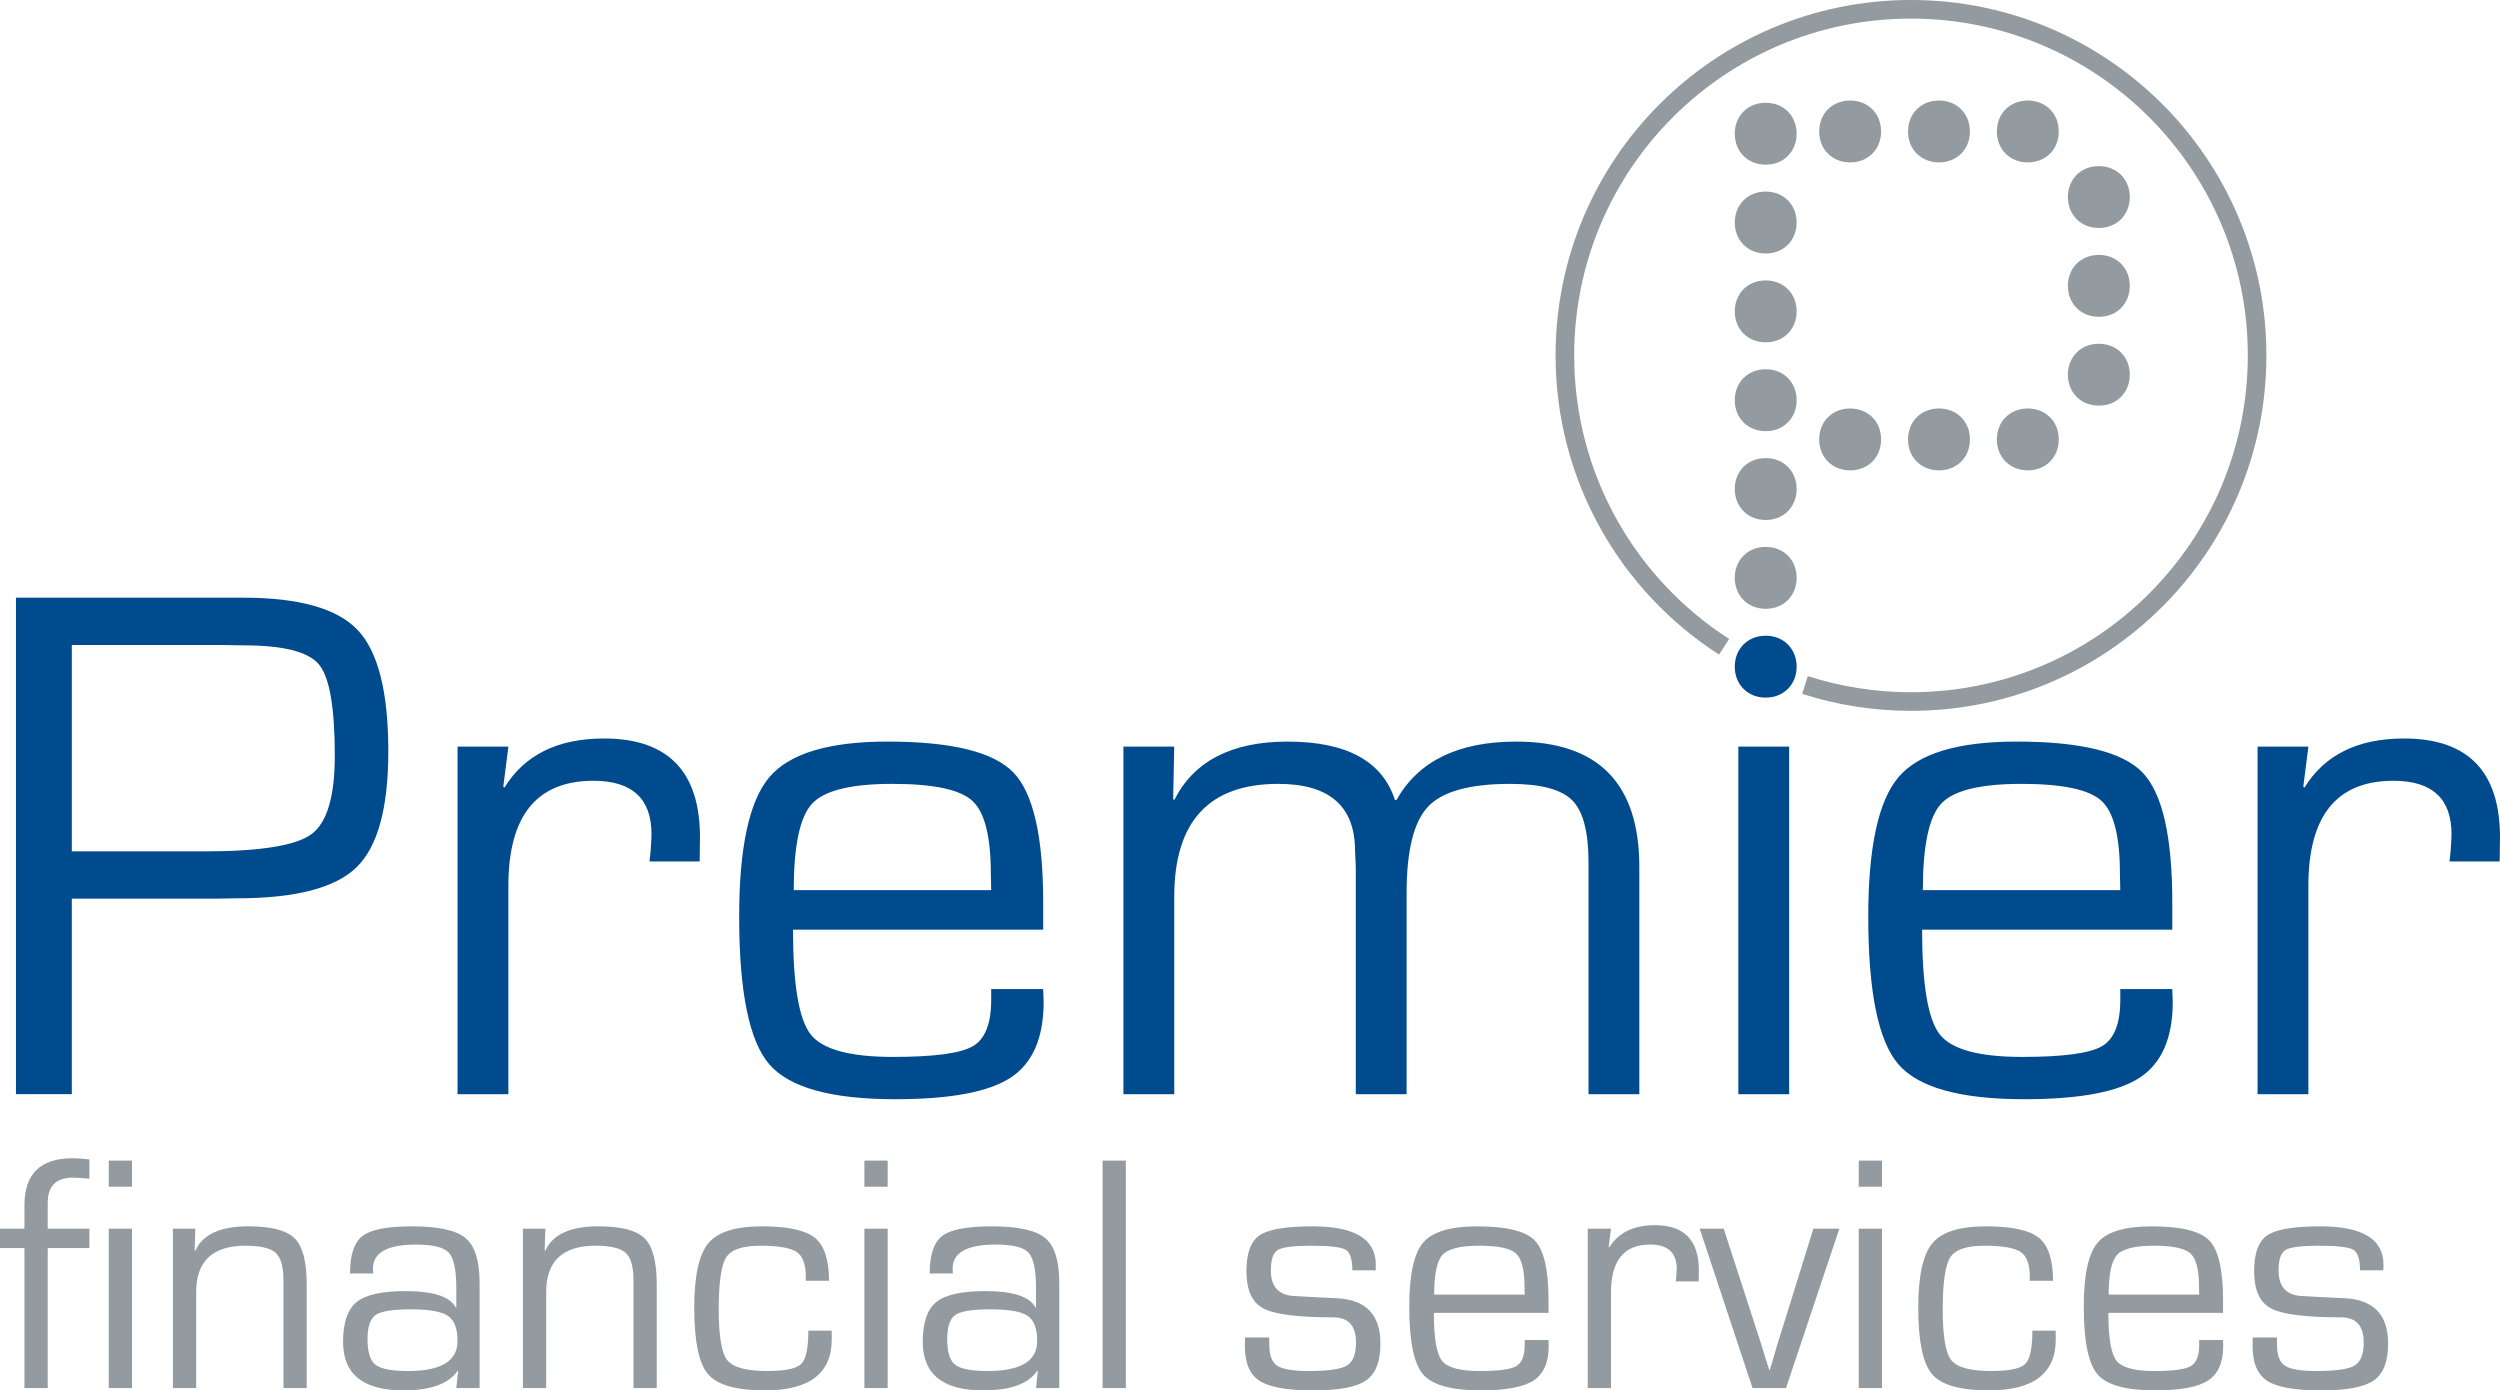 <svg xmlns="http://www.w3.org/2000/svg" width="201.415" height="112.019" viewBox="0 0 201.415 112.019"><g fill="#939BA1"><path d="M1.969 111.832v-11.282h-1.969v-1.562h1.969v-1.904c0-2.512 1.293-3.768 3.879-3.768.385 0 .836.031 1.355.093v1.556c-.609-.058-1.053-.086-1.33-.086-1.353 0-2.029.677-2.029 2.03v2.079h3.359v1.562h-3.359v11.281h-1.875zM10.635 93.503v2.109h-1.875v-2.109h1.875zm0 5.485v12.844h-1.875v-12.844h1.875zM13.93 98.988h1.808l-.054 1.746.054.04c.573-1.315 1.997-1.974 4.272-1.974 1.835 0 3.078.322 3.728.967.649.645.974 1.881.974 3.708v8.356h-1.875v-8.679c0-1.1-.211-1.839-.632-2.22-.421-.38-1.232-.569-2.434-.569-2.644 0-3.966 1.248-3.966 3.743v7.726h-1.875v-12.844zM30.065 102.597h-1.867c0-1.499.337-2.507 1.013-3.023.676-.516 1.998-.773 3.966-.773 2.139 0 3.584.316 4.335.948.751.633 1.127 1.837 1.127 3.613v8.47h-1.875l.147-1.383-.04-.014c-.717 1.056-2.173 1.584-4.368 1.584-3.243 0-4.865-1.303-4.865-3.906 0-1.548.363-2.617 1.088-3.208s2.039-.886 3.938-.886c2.258 0 3.61.443 4.059 1.329l.04-.014v-1.557c0-1.47-.202-2.422-.604-2.857-.403-.435-1.286-.651-2.647-.651-2.312 0-3.467.65-3.467 1.951l.02.377zm3.015 2.891c-1.444 0-2.383.151-2.818.455-.435.304-.652.955-.652 1.955 0 1.036.215 1.722.646 2.056.431.335 1.305.503 2.623.503 2.654 0 3.981-.804 3.981-2.411 0-1.009-.258-1.688-.773-2.035-.517-.349-1.519-.523-3.007-.523zM42.128 98.988h1.808l-.054 1.746.054.04c.573-1.315 1.997-1.974 4.272-1.974 1.835 0 3.078.322 3.728.967.649.645.974 1.881.974 3.708v8.356h-1.875v-8.679c0-1.1-.211-1.839-.632-2.22-.421-.38-1.232-.569-2.434-.569-2.644 0-3.966 1.248-3.966 3.743v7.726h-1.875v-12.844zM65.125 107.207h1.88l.006.696c0 2.744-1.797 4.116-5.392 4.116-2.307 0-3.831-.435-4.573-1.304-.742-.868-1.113-2.659-1.113-5.373 0-2.544.378-4.27 1.134-5.179s2.194-1.363 4.315-1.363c2.084 0 3.507.308 4.268.922.76.615 1.141 1.771 1.141 3.469h-1.88l.007-.337c0-.997-.247-1.661-.739-1.993s-1.474-.498-2.943-.498c-1.416 0-2.325.312-2.729.939-.403.626-.604 2.031-.604 4.215 0 2.13.23 3.485.691 4.066.461.582 1.537.873 3.229.873 1.432 0 2.34-.189 2.726-.568.384-.379.576-1.273.576-2.681zM71.517 93.503v2.109h-1.875v-2.109h1.875zm0 5.485v12.844h-1.875v-12.844h1.875zM76.768 102.597h-1.867c0-1.499.337-2.507 1.013-3.023.676-.516 1.998-.773 3.966-.773 2.139 0 3.584.316 4.335.948.751.633 1.127 1.837 1.127 3.613v8.47h-1.875l.147-1.383-.04-.014c-.717 1.056-2.173 1.584-4.368 1.584-3.243 0-4.865-1.303-4.865-3.906 0-1.548.363-2.617 1.088-3.208s2.039-.886 3.938-.886c2.258 0 3.61.443 4.059 1.329l.04-.014v-1.557c0-1.47-.202-2.422-.604-2.857-.403-.435-1.286-.651-2.647-.651-2.312 0-3.467.65-3.467 1.951l.02.377zm3.014 2.891c-1.444 0-2.383.151-2.818.455-.435.304-.652.955-.652 1.955 0 1.036.215 1.722.646 2.056.431.335 1.305.503 2.623.503 2.654 0 3.981-.804 3.981-2.411 0-1.009-.258-1.688-.773-2.035-.517-.349-1.518-.523-3.007-.523zM90.705 93.503v18.328h-1.875v-18.328h1.875zM110.833 102.347h-1.88c0-.895-.181-1.448-.544-1.663-.363-.214-1.295-.321-2.799-.321-1.396 0-2.282.114-2.658.342-.376.229-.564.777-.564 1.646 0 1.315.631 2.005 1.895 2.067l1.519.081 1.921.094c2.329.117 3.494 1.334 3.494 3.653 0 1.441-.385 2.431-1.155 2.968s-2.181.806-4.232.806c-2.104 0-3.553-.255-4.346-.765-.793-.51-1.189-1.444-1.189-2.804l.012-.697h1.947l.01.602c0 .839.215 1.398.646 1.68s1.278.422 2.543.422c1.552 0 2.573-.148 3.062-.443.489-.296.733-.913.733-1.854 0-1.352-.614-2.027-1.841-2.027-2.858 0-4.737-.242-5.637-.726s-1.35-1.486-1.35-3.008c0-1.441.356-2.401 1.068-2.881.712-.479 2.128-.718 4.25-.718 3.402 0 5.104 1.025 5.104 3.076l-.009.47zM122.837 107.957h1.92l.016.469c0 1.332-.406 2.264-1.215 2.796-.811.531-2.23.798-4.262.798-2.363 0-3.912-.433-4.65-1.297-.739-.864-1.108-2.68-1.108-5.447 0-2.562.371-4.28 1.114-5.158.742-.878 2.197-1.316 4.361-1.316 2.363 0 3.91.381 4.645 1.144.734.762 1.1 2.367 1.1 4.815v1.01h-9.238c0 2.018.218 3.304.652 3.856.434.554 1.447.831 3.041.831 1.514 0 2.496-.132 2.947-.395.453-.263.678-.83.678-1.703v-.403zm0-3.657l-.014-.605c0-1.389-.227-2.291-.684-2.707-.457-.417-1.441-.625-2.955-.625-1.521 0-2.508.244-2.961.732-.451.488-.678 1.557-.678 3.205h7.292zM127.917 98.988h1.875l-.188 1.479.041.04c.742-1.201 1.969-1.801 3.68-1.801 2.363 0 3.545 1.215 3.545 3.646l-.014.885h-1.854l.043-.321c.029-.339.043-.566.043-.682 0-1.311-.717-1.966-2.15-1.966-2.098 0-3.146 1.289-3.146 3.868v7.694h-1.875v-12.842zM148.189 98.988l-4.297 12.844h-2.697l-4.258-12.844h1.934l2.27 6.985.711 2.19.336 1.102.35 1.102h.055l.322-1.088.322-1.102.684-2.177 2.176-7.013h2.092zM151.626 93.503v2.109h-1.875v-2.109h1.875zm0 5.485v12.844h-1.875v-12.844h1.875zM163.74 107.207h1.879l.006.696c0 2.744-1.797 4.116-5.391 4.116-2.307 0-3.832-.435-4.574-1.304-.742-.868-1.113-2.659-1.113-5.373 0-2.544.379-4.27 1.135-5.179s2.193-1.363 4.314-1.363c2.084 0 3.508.308 4.268.922.762.615 1.141 1.771 1.141 3.469h-1.879l.006-.337c0-.997-.246-1.661-.738-1.993s-1.475-.498-2.943-.498c-1.416 0-2.326.312-2.729.939-.404.626-.605 2.031-.605 4.215 0 2.13.23 3.485.691 4.066.461.582 1.537.873 3.23.873 1.432 0 2.34-.189 2.725-.568s.577-1.273.577-2.681zM177.181 107.957h1.92l.014.469c0 1.332-.404 2.264-1.215 2.796-.809.531-2.23.798-4.262.798-2.361 0-3.912-.433-4.65-1.297s-1.107-2.68-1.107-5.447c0-2.562.371-4.28 1.115-5.158.742-.878 2.195-1.316 4.361-1.316 2.361 0 3.91.381 4.643 1.144.734.762 1.102 2.367 1.102 4.815v1.01h-9.238c0 2.018.217 3.304.65 3.856.436.554 1.449.831 3.043.831 1.512 0 2.494-.132 2.947-.395.451-.263.678-.83.678-1.703v-.403zm0-3.657l-.014-.605c0-1.389-.229-2.291-.686-2.707-.455-.417-1.441-.625-2.953-.625-1.521 0-2.51.244-2.961.732-.453.488-.678 1.557-.678 3.205h7.292zM192.019 102.347h-1.881c0-.895-.182-1.448-.543-1.663-.363-.214-1.297-.321-2.799-.321-1.396 0-2.283.114-2.66.342-.375.229-.562.777-.562 1.646 0 1.315.631 2.005 1.895 2.067l1.518.081 1.922.094c2.33.117 3.494 1.334 3.494 3.653 0 1.441-.385 2.431-1.156 2.968-.77.537-2.18.806-4.23.806-2.105 0-3.555-.255-4.346-.765-.793-.51-1.189-1.444-1.189-2.804l.012-.697h1.947l.01.602c0 .839.215 1.398.646 1.68.43.281 1.277.422 2.543.422 1.551 0 2.572-.148 3.061-.443.49-.296.734-.913.734-1.854 0-1.352-.613-2.027-1.842-2.027-2.857 0-4.736-.242-5.637-.726s-1.35-1.486-1.35-3.008c0-1.441.355-2.401 1.066-2.881.713-.479 2.129-.718 4.252-.718 3.402 0 5.104 1.025 5.104 3.076l-.009.47z"/></g><g fill="#004B8D"><path d="M1.286 88.153v-40h18.298c4.516 0 7.595.87 9.238 2.61 1.642 1.74 2.463 4.995 2.463 9.764 0 4.575-.855 7.693-2.566 9.354s-4.921 2.492-9.632 2.492l-1.759.029h-11.542v15.75h-4.5zm4.5-19.562h10.693c4.475 0 7.343-.459 8.604-1.378 1.26-.919 1.891-3.03 1.891-6.333 0-3.87-.425-6.318-1.275-7.345s-2.868-1.54-6.054-1.54l-1.729-.029h-12.13v16.625zM36.864 60.153h4.094l-.409 3.22.087.088c1.621-2.643 4.296-3.964 8.026-3.964 5.155 0 7.733 2.657 7.733 7.972l-.027 1.935h-4.043l.082-.703c.055-.742.082-1.239.082-1.493 0-2.869-1.561-4.304-4.683-4.304-4.566 0-6.849 2.821-6.849 8.463v16.787h-4.094v-28.001zM79.856 79.685h4.189l.037 1.025c0 2.91-.884 4.945-2.652 6.107-1.769 1.162-4.87 1.743-9.306 1.743-5.158 0-8.543-.942-10.155-2.826-1.612-1.884-2.418-5.841-2.418-11.874 0-5.583.811-9.331 2.432-11.244s4.795-2.87 9.522-2.87c5.156 0 8.536.829 10.137 2.487s2.403 5.149 2.403 10.475v2.194h-20.156c0 4.413.474 7.224 1.421 8.435s3.159 1.815 6.636 1.815c3.301 0 5.444-.287 6.431-.862.986-.575 1.479-1.817 1.479-3.728v-.877zm0-7.969l-.029-1.315c0-3.02-.498-4.982-1.494-5.889-.996-.906-3.145-1.359-6.445-1.359-3.32 0-5.474.531-6.46 1.593-.986 1.062-1.479 3.385-1.479 6.97h15.907zM90.51 60.153h4.094l-.088 4.218.088.088c1.582-3.141 4.629-4.712 9.141-4.712 4.746 0 7.627 1.571 8.643 4.712h.117c1.76-3.141 4.978-4.712 9.652-4.712 6.611 0 9.917 3.367 9.917 10.101v18.306h-4.094v-18.687c0-2.455-.44-4.122-1.321-4.999-.882-.877-2.547-1.315-4.994-1.315-3.25 0-5.453.609-6.607 1.828-1.156 1.219-1.733 3.543-1.733 6.975v16.197h-4.094v-18.305l-.059-1.289c0-3.604-2.062-5.406-6.184-5.406-5.588 0-8.382 3.032-8.382 9.096v15.904h-4.096v-28zM144.145 60.153v28h-4.094v-28h4.094zM170.823 79.685h4.189l.037 1.025c0 2.91-.884 4.945-2.652 6.107-1.769 1.162-4.87 1.743-9.306 1.743-5.158 0-8.543-.942-10.155-2.826s-2.418-5.841-2.418-11.874c0-5.583.811-9.331 2.432-11.244s4.796-2.87 9.522-2.87c5.156 0 8.535.829 10.137 2.487s2.403 5.149 2.403 10.475v2.194h-20.156c0 4.413.474 7.224 1.421 8.435s3.159 1.815 6.636 1.815c3.301 0 5.444-.287 6.431-.862.986-.575 1.479-1.817 1.479-3.728v-.877zm0-7.969l-.029-1.315c0-3.02-.498-4.982-1.494-5.889-.996-.906-3.145-1.359-6.445-1.359-3.32 0-5.474.531-6.46 1.593-.986 1.062-1.479 3.385-1.479 6.97h15.907zM181.883 60.153h4.094l-.409 3.22.088.088c1.62-2.643 4.295-3.964 8.025-3.964 5.155 0 7.733 2.657 7.733 7.972l-.027 1.935h-4.043l.082-.703c.055-.742.082-1.239.082-1.493 0-2.869-1.562-4.304-4.683-4.304-4.566 0-6.849 2.821-6.849 8.463v16.787h-4.094v-28.001zM139.762 53.711c0-1.399 1.007-2.493 2.494-2.493 1.486 0 2.493 1.094 2.493 2.493s-1.007 2.493-2.493 2.493c-1.487.001-2.494-1.093-2.494-2.493z"/></g><path fill="#939BA1" d="M139.762 46.555c0-1.399 1.007-2.493 2.494-2.493 1.486 0 2.493 1.094 2.493 2.493 0 1.4-1.007 2.494-2.493 2.494-1.487 0-2.494-1.094-2.494-2.494zM139.762 39.399c0-1.399 1.007-2.493 2.494-2.493 1.486 0 2.493 1.094 2.493 2.493 0 1.4-1.007 2.494-2.493 2.494-1.487 0-2.494-1.094-2.494-2.494zM139.762 32.242c0-1.399 1.007-2.493 2.494-2.493 1.486 0 2.493 1.093 2.493 2.493s-1.007 2.494-2.493 2.494c-1.487 0-2.494-1.093-2.494-2.494zM139.762 25.086c0-1.399 1.007-2.493 2.494-2.493 1.486 0 2.493 1.094 2.493 2.493 0 1.4-1.007 2.494-2.493 2.494-1.487 0-2.494-1.094-2.494-2.494zM139.762 17.929c0-1.399 1.007-2.493 2.494-2.493 1.486 0 2.493 1.094 2.493 2.493 0 1.4-1.007 2.494-2.493 2.494-1.487 0-2.494-1.093-2.494-2.494zM139.762 10.772c0-1.399 1.007-2.493 2.494-2.493 1.486 0 2.493 1.094 2.493 2.493 0 1.4-1.007 2.494-2.493 2.494-1.487.001-2.494-1.093-2.494-2.494z"/><g fill="#939BA1"><path d="M149.06 8.098c1.398 0 2.492 1.007 2.492 2.494 0 1.486-1.094 2.493-2.492 2.493-1.4 0-2.494-1.007-2.494-2.493 0-1.488 1.094-2.494 2.494-2.494zM156.216 8.098c1.399 0 2.493 1.007 2.493 2.494 0 1.486-1.094 2.493-2.493 2.493-1.4 0-2.494-1.007-2.494-2.493 0-1.488 1.094-2.494 2.494-2.494zM163.374 8.098c1.398 0 2.492 1.007 2.492 2.494 0 1.486-1.094 2.493-2.492 2.493-1.4 0-2.494-1.007-2.494-2.493-.001-1.488 1.093-2.494 2.494-2.494z"/></g><g fill="#939BA1"><path d="M149.06 32.909c1.398 0 2.492 1.007 2.492 2.494 0 1.486-1.094 2.493-2.492 2.493-1.4 0-2.494-1.007-2.494-2.493 0-1.487 1.094-2.494 2.494-2.494zM156.216 32.909c1.399 0 2.493 1.007 2.493 2.494 0 1.486-1.094 2.493-2.493 2.493-1.4 0-2.494-1.007-2.494-2.493 0-1.487 1.094-2.494 2.494-2.494zM163.374 32.909c1.398 0 2.492 1.007 2.492 2.494 0 1.486-1.094 2.493-2.492 2.493-1.4 0-2.494-1.007-2.494-2.493-.001-1.487 1.093-2.494 2.494-2.494z"/></g><g fill="#939BA1"><path d="M166.601 30.187c0-1.398 1.008-2.492 2.494-2.492s2.494 1.094 2.494 2.492c0 1.4-1.008 2.494-2.494 2.494s-2.494-1.094-2.494-2.494zM166.601 23.031c0-1.399 1.008-2.493 2.494-2.493s2.494 1.094 2.494 2.493c0 1.4-1.008 2.494-2.494 2.494s-2.494-1.094-2.494-2.494zM166.601 15.874c0-1.398 1.008-2.492 2.494-2.492s2.494 1.094 2.494 2.492c0 1.4-1.008 2.494-2.494 2.494s-2.494-1.094-2.494-2.494z"/></g><path stroke="#939BA1" stroke-width="1.5" d="M138.905 52.109c-7.717-4.959-12.829-13.62-12.829-23.475 0-15.4 12.484-27.885 27.885-27.885s27.885 12.484 27.885 27.885-12.485 27.886-27.886 27.886c-2.979 0-5.849-.467-8.539-1.333" fill="none"/></svg>